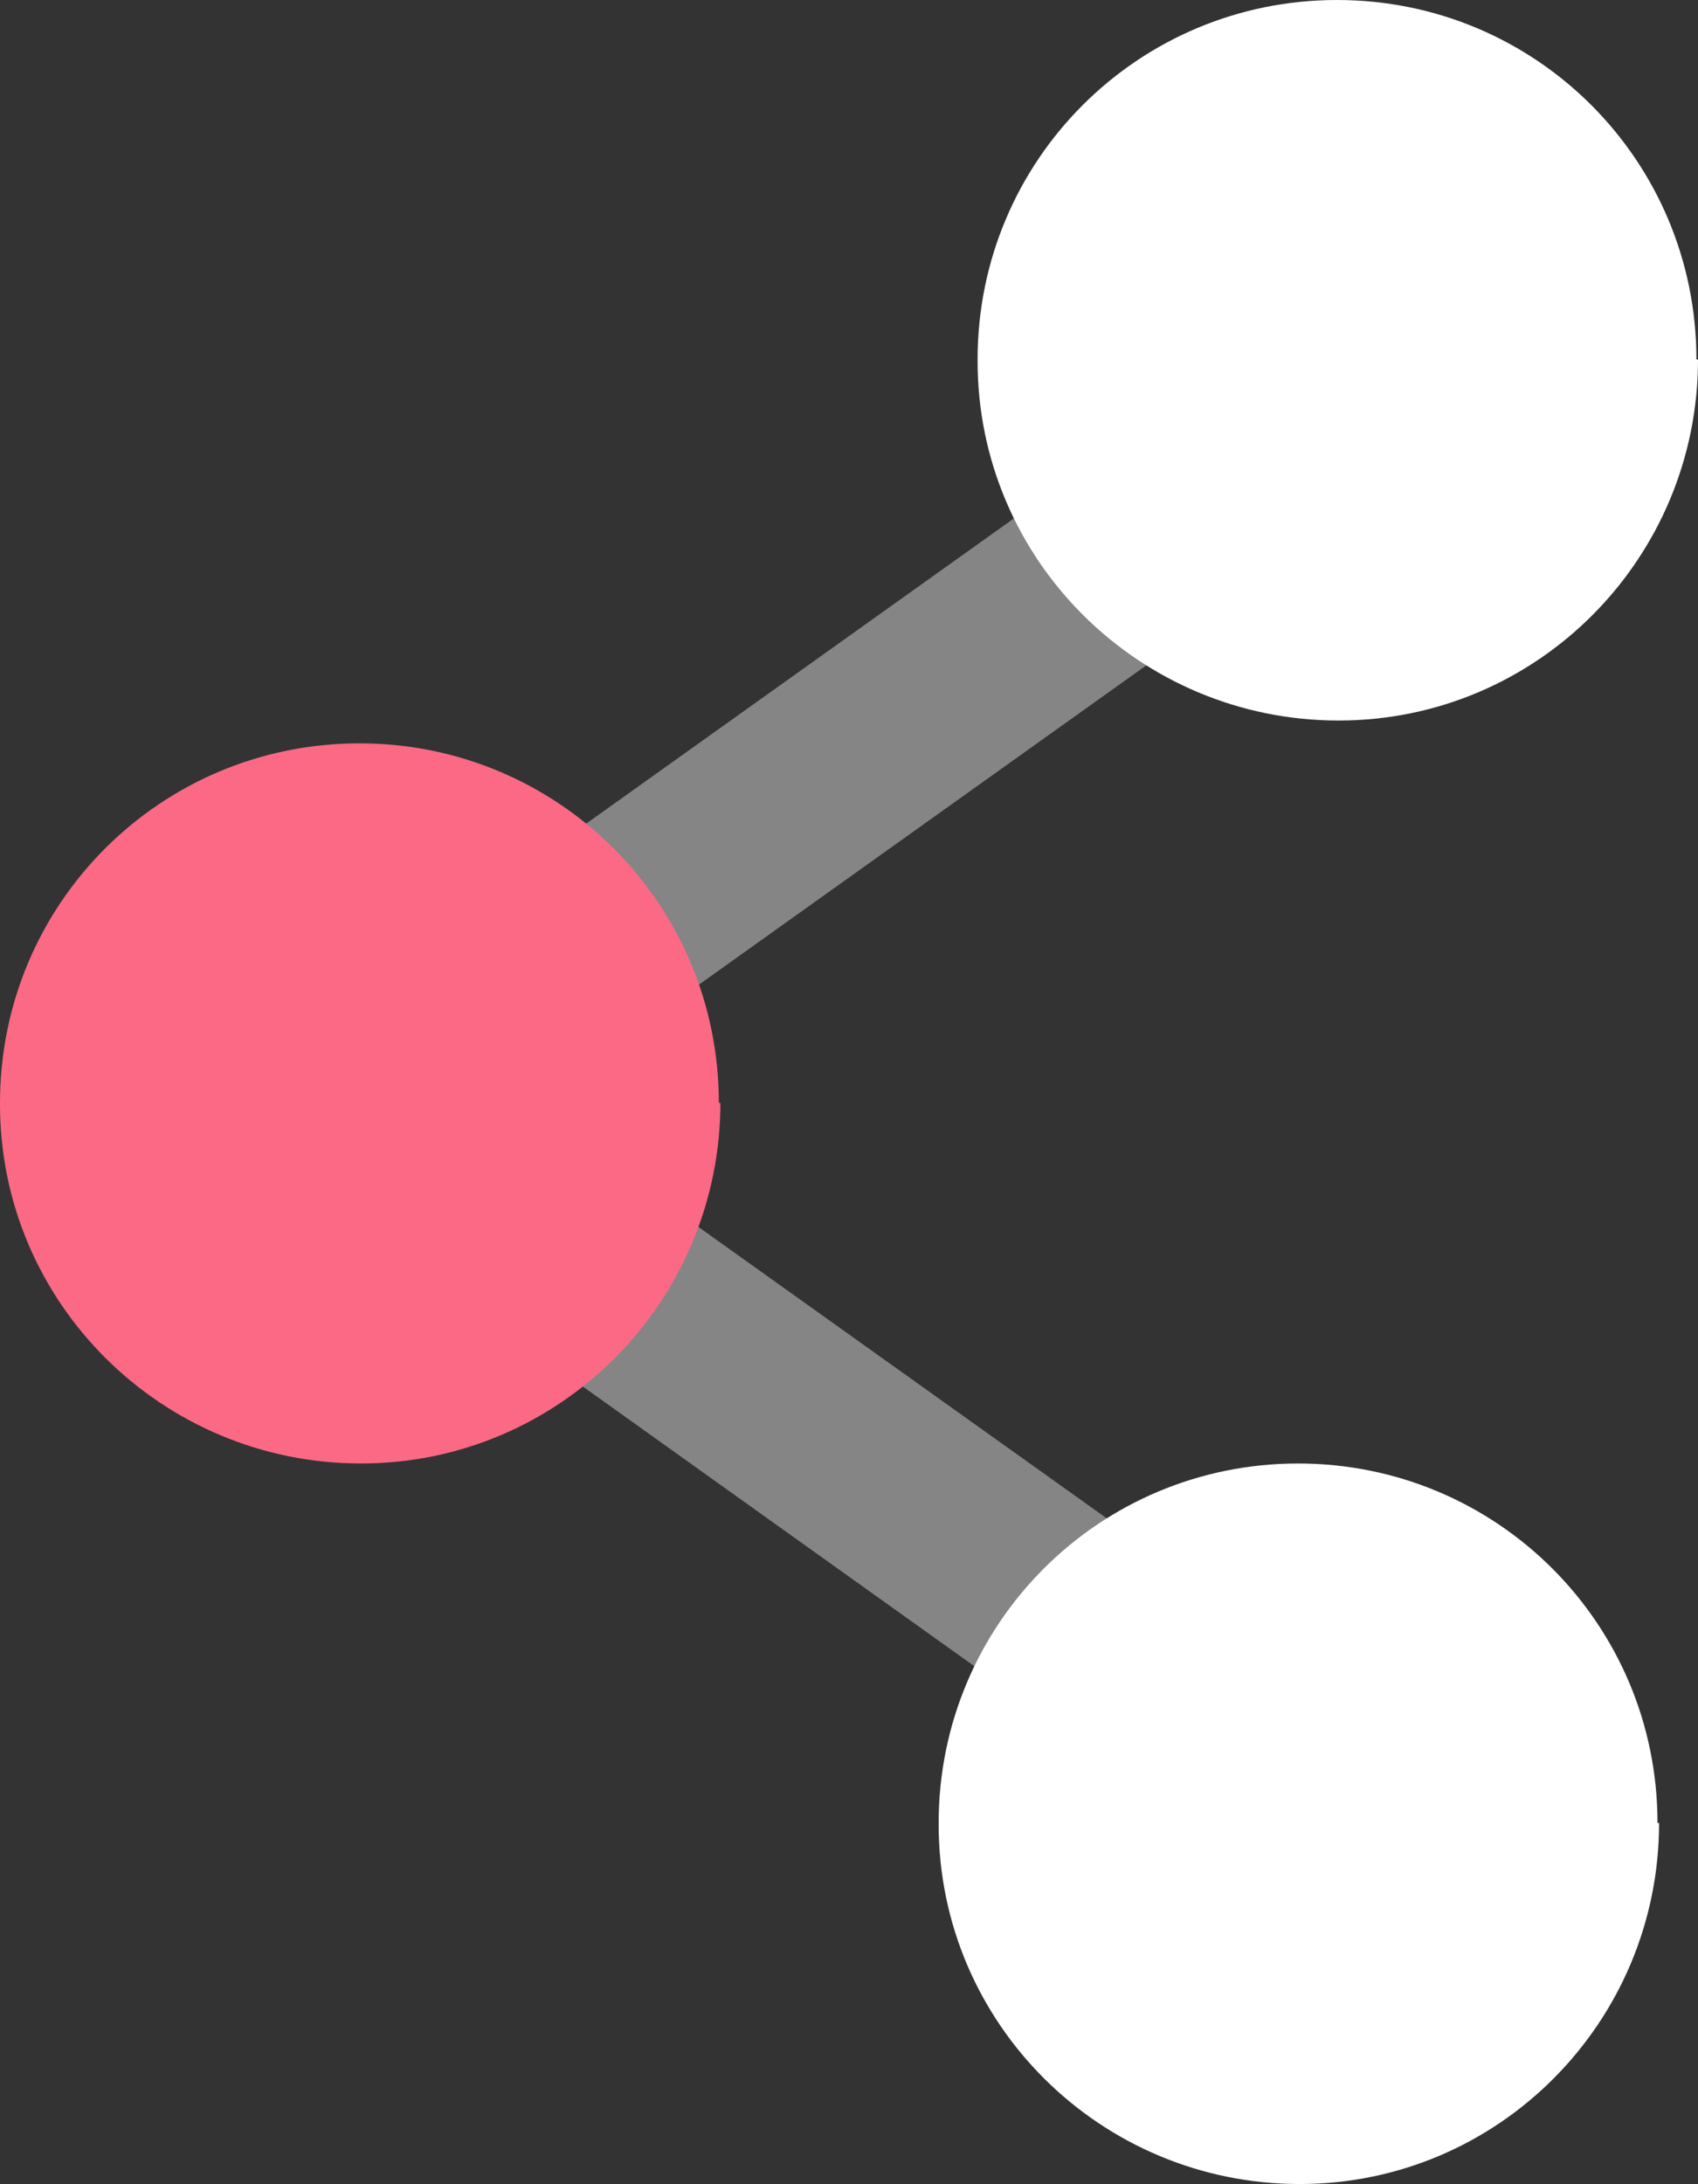 <?xml version="1.0" encoding="UTF-8"?>
<svg xmlns="http://www.w3.org/2000/svg" id="Layer_2" data-name="Layer 2" viewBox="0 0 43.18 55.53">
  <rect x="0" y="0" width="43.18" height="55.53" fill="#333333" stroke="none"/>
  <defs>
    <style>
      .cls-1 {
        opacity: .4;
      }

      .cls-1, .cls-2, .cls-3 {
        fill-rule: evenodd;
        stroke-width: 0px;
      }

      .cls-1, .cls-3 {
        fill: #fff;
      }

      .cls-2 {
        fill: #fb6985;
      }
    </style>
  </defs>
  <g id="Layer_1-2" data-name="Layer 1">
    <g>
      <path class="cls-1" d="M35.72,9.16c.59.39.91.96.91,1.55v-.03c0,.59-.32,1.12-.91,1.55l-22.27,15.89,22.27,15.89c1.18.87,1.14,2.25-.08,3.07-1.18.82-3.07.82-4.26,0L6.99,29.66c-1.18-.84-1.18-2.22,0-3.07l22.27-15.89"></path>
      <path class="cls-3" d="M43.18,9.14c0,5.06-4.08,9.18-9.14,9.18-5.06,0-9.18-4.08-9.18-9.14v-.04c0-5.06,4.08-9.14,9.14-9.14,5.06,0,9.14,4.08,9.14,9.14h.04Z"></path>
      <path class="cls-2" d="M18.32,28.03c0,5.06-4.08,9.18-9.14,9.18S0,33.13,0,28.08v-.04c0-5.06,4.08-9.14,9.14-9.14,5.06,0,9.14,4.08,9.14,9.14h.04Z"></path>
      <path class="cls-3" d="M42.19,46.35c0,5.06-4.08,9.18-9.14,9.18-5.06,0-9.18-4.08-9.18-9.14v-.04c0-5.06,4.08-9.14,9.14-9.14,5.06,0,9.14,4.08,9.14,9.14h.04Z"></path>
    </g>
  </g>
</svg>
